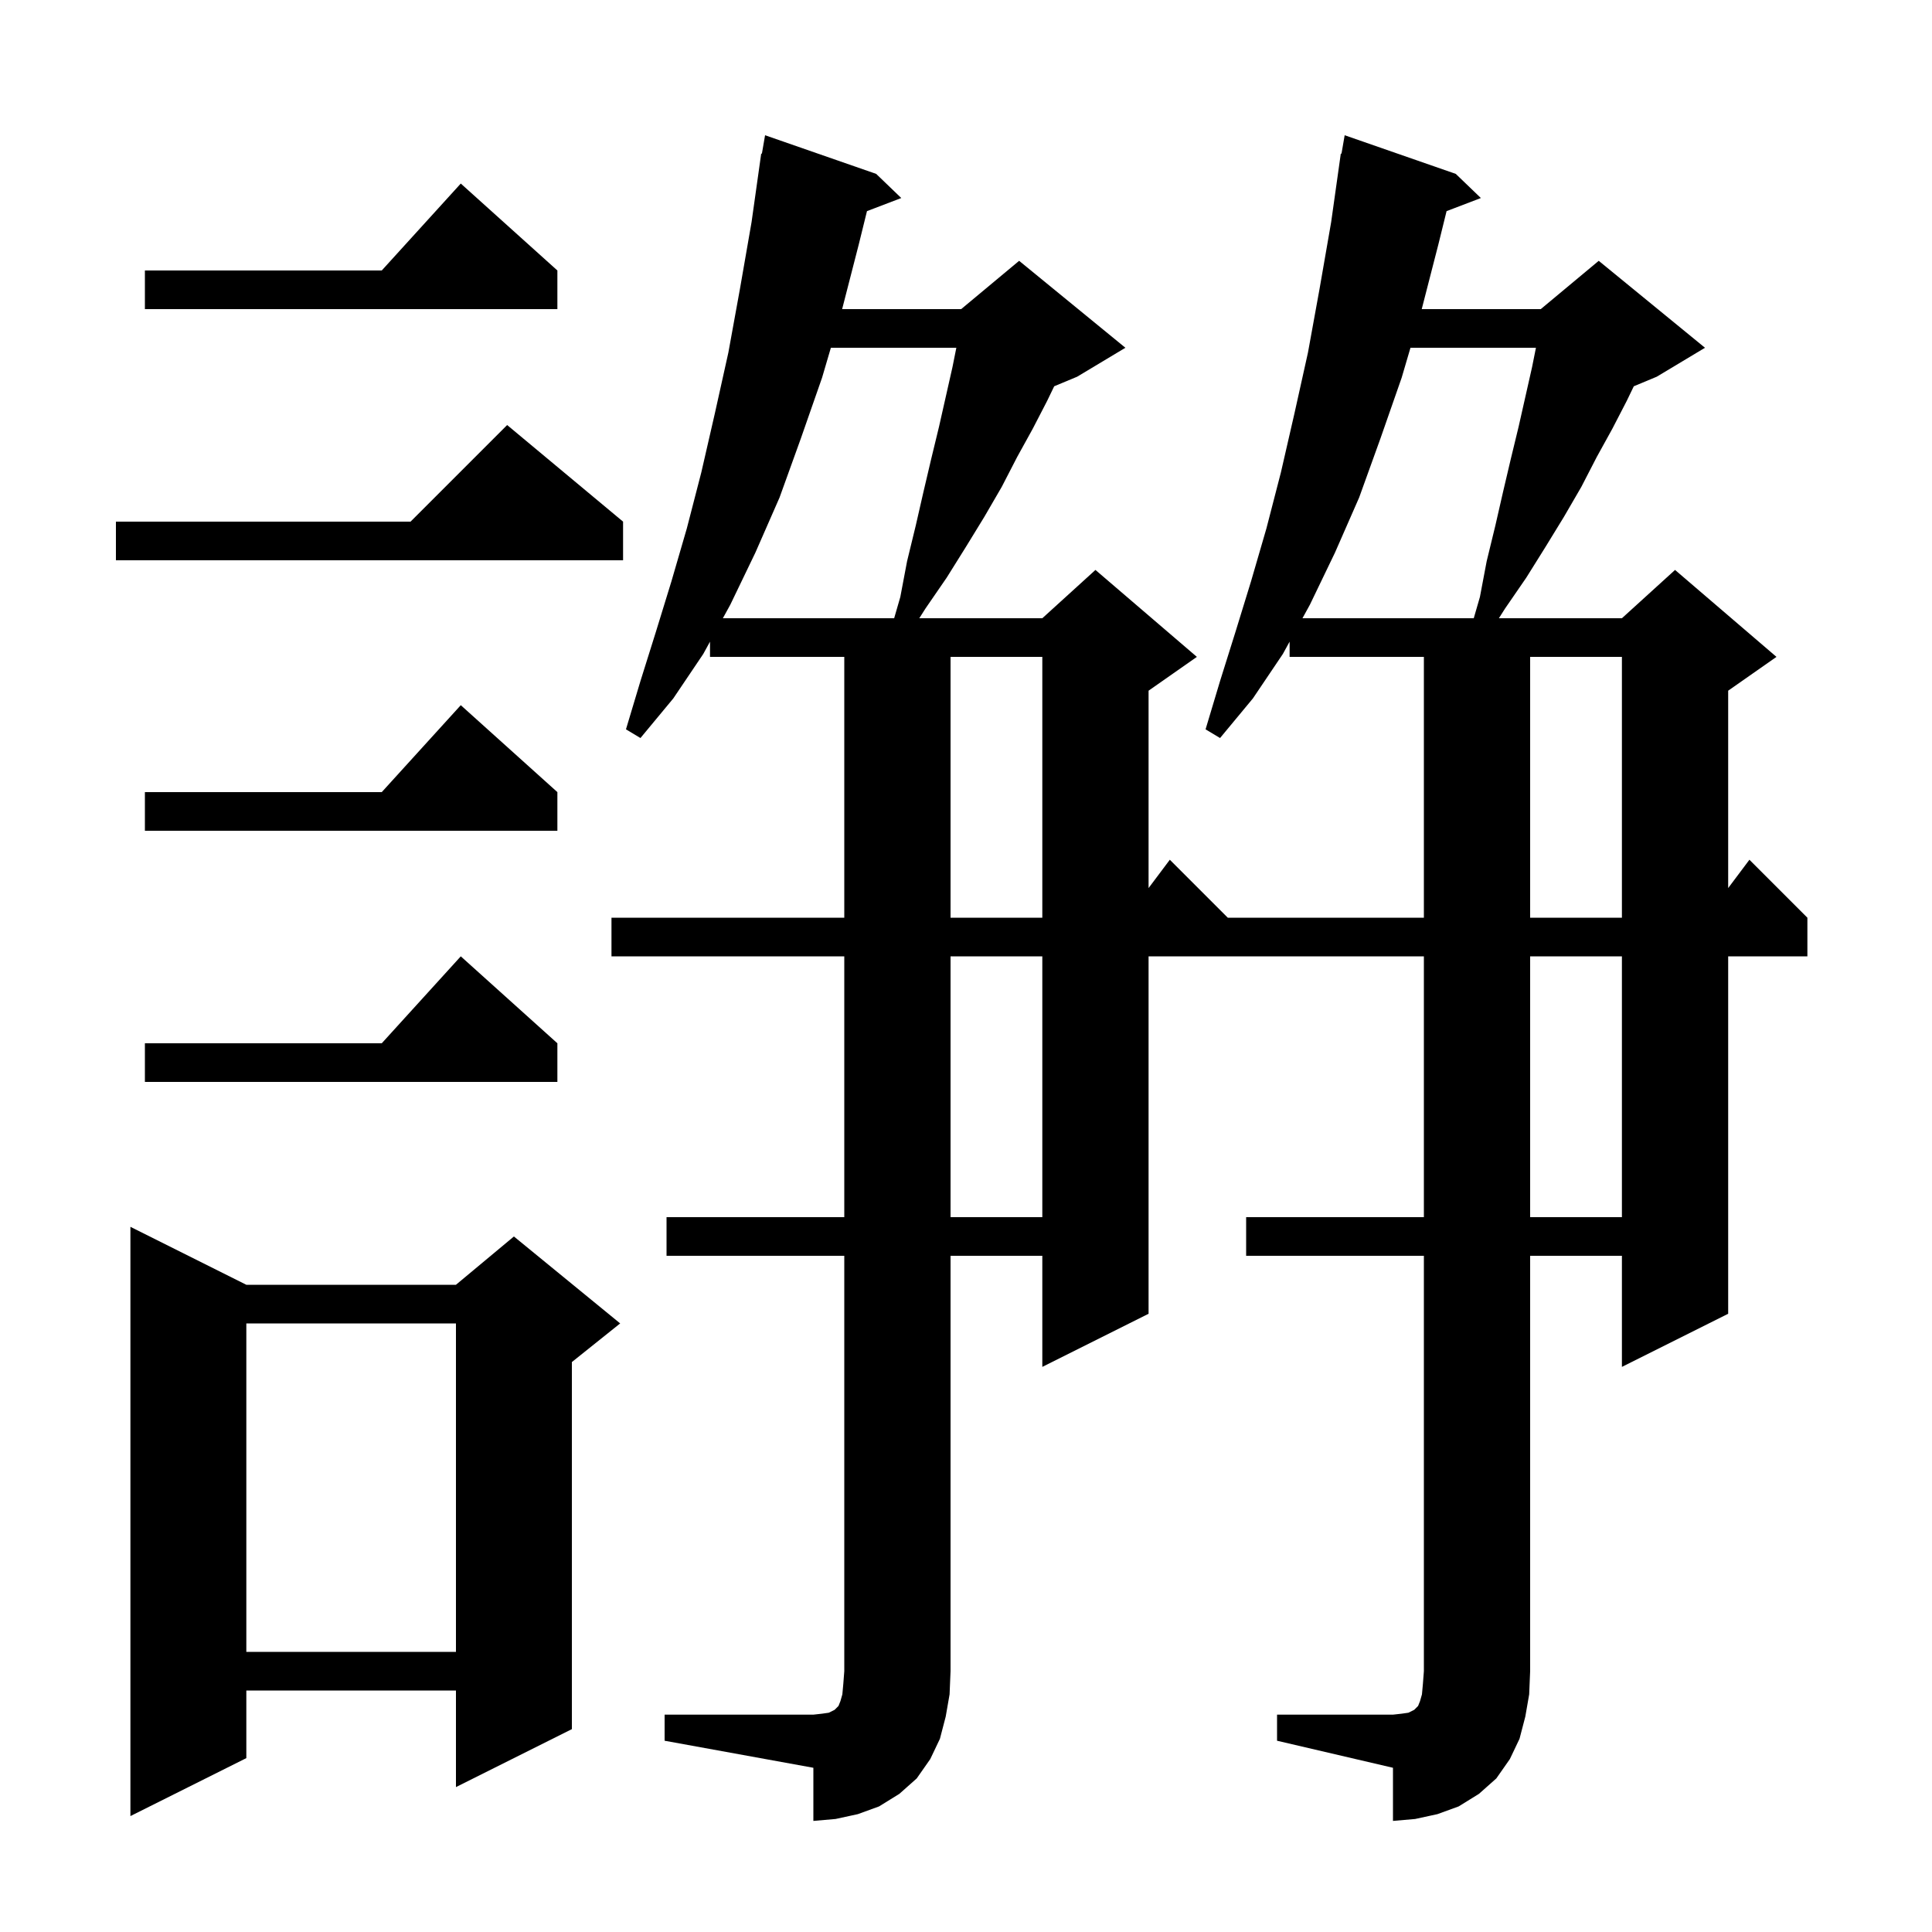 <svg xmlns="http://www.w3.org/2000/svg" xmlns:xlink="http://www.w3.org/1999/xlink" version="1.1" baseProfile="full" viewBox="0 0 200 200" width="200" height="200"><g fill="currentColor"><path d="M 68.8 177.5 L 84.2 177.5 L 85.1 177.4 L 85.8 177.3 L 86.4 177.0 L 86.8 176.6 L 87.0 176.1 L 87.2 175.4 L 87.3 174.3 L 87.4 173.0 L 87.4 130.0 L 69.0 130.0 L 69.0 126.0 L 87.4 126.0 L 87.4 99.0 L 63.3 99.0 L 63.3 95.0 L 87.4 95.0 L 87.4 68.0 L 73.5 68.0 L 73.5 66.425 L 72.8 67.7 L 69.7 72.3 L 66.3 76.4 L 64.8 75.5 L 66.3 70.5 L 67.9 65.4 L 69.5 60.2 L 71.1 54.7 L 72.6 48.9 L 74.0 42.8 L 75.4 36.5 L 76.6 29.9 L 77.8 23.0 L 78.8 15.9 L 78.87 15.912 L 79.2 14.0 L 90.7 18.0 L 93.3 20.5 L 89.749 21.856 L 88.9 25.3 L 87.177 32.0 L 99.5 32.0 L 105.5 27.0 L 116.5 36.0 L 111.5 39.0 L 109.13 39.987 L 108.4 41.5 L 106.9 44.4 L 105.3 47.3 L 103.7 50.4 L 101.9 53.5 L 100.0 56.6 L 98.0 59.8 L 95.8 63.0 L 95.164 64.0 L 107.9 64.0 L 113.4 59.0 L 123.9 68.0 L 118.9 71.5 L 118.9 91.933 L 121.1 89.0 L 127.1 95.0 L 147.4 95.0 L 147.4 68.0 L 133.5 68.0 L 133.5 66.425 L 132.8 67.7 L 129.7 72.3 L 126.3 76.4 L 124.8 75.5 L 126.3 70.5 L 127.9 65.4 L 129.5 60.2 L 131.1 54.7 L 132.6 48.9 L 134.0 42.8 L 135.4 36.5 L 136.6 29.9 L 137.8 23.0 L 138.8 15.9 L 138.87 15.912 L 139.2 14.0 L 150.7 18.0 L 153.3 20.5 L 149.749 21.856 L 148.9 25.3 L 147.177 32.0 L 159.5 32.0 L 165.5 27.0 L 176.5 36.0 L 171.5 39.0 L 169.13 39.987 L 168.4 41.5 L 166.9 44.4 L 165.3 47.3 L 163.7 50.4 L 161.9 53.5 L 160.0 56.6 L 158.0 59.8 L 155.8 63.0 L 155.164 64.0 L 167.9 64.0 L 173.4 59.0 L 183.9 68.0 L 178.9 71.5 L 178.9 91.933 L 181.1 89.0 L 187.1 95.0 L 187.1 99.0 L 178.9 99.0 L 178.9 136.0 L 167.9 141.5 L 167.9 130.0 L 158.4 130.0 L 158.4 173.0 L 158.3 175.4 L 157.9 177.7 L 157.3 180.0 L 156.3 182.1 L 154.9 184.1 L 153.1 185.7 L 151.0 187.0 L 148.8 187.8 L 146.5 188.3 L 144.2 188.5 L 144.2 183.0 L 132.2 180.2 L 132.2 177.5 L 144.2 177.5 L 145.1 177.4 L 145.8 177.3 L 146.4 177.0 L 146.8 176.6 L 147.0 176.1 L 147.2 175.4 L 147.3 174.3 L 147.4 173.0 L 147.4 130.0 L 129.0 130.0 L 129.0 126.0 L 147.4 126.0 L 147.4 99.0 L 118.9 99.0 L 118.9 136.0 L 107.9 141.5 L 107.9 130.0 L 98.4 130.0 L 98.4 173.0 L 98.3 175.4 L 97.9 177.7 L 97.3 180.0 L 96.3 182.1 L 94.9 184.1 L 93.1 185.7 L 91.0 187.0 L 88.8 187.8 L 86.5 188.3 L 84.2 188.5 L 84.2 183.0 L 68.8 180.2 Z M 25.5 133.0 L 47.2 133.0 L 53.2 128.0 L 64.2 137.0 L 59.2 141.0 L 59.2 179.0 L 47.2 185.0 L 47.2 175.0 L 25.5 175.0 L 25.5 182.0 L 13.5 188.0 L 13.5 127.0 Z M 25.5 137.0 L 25.5 171.0 L 47.2 171.0 L 47.2 137.0 Z M 158.4 99.0 L 158.4 126.0 L 167.9 126.0 L 167.9 99.0 Z M 98.4 99.0 L 98.4 126.0 L 107.9 126.0 L 107.9 99.0 Z M 57.7 108.0 L 57.7 112.0 L 15.0 112.0 L 15.0 108.0 L 39.518 108.0 L 47.7 99.0 Z M 158.4 68.0 L 158.4 95.0 L 167.9 95.0 L 167.9 68.0 Z M 98.4 68.0 L 98.4 95.0 L 107.9 95.0 L 107.9 68.0 Z M 57.7 82.0 L 57.7 86.0 L 15.0 86.0 L 15.0 82.0 L 39.518 82.0 L 47.7 73.0 Z M 146.012 36.0 L 145.1 39.1 L 142.9 45.4 L 140.7 51.5 L 138.2 57.2 L 135.6 62.6 L 134.831 64.0 L 152.563 64.0 L 153.2 61.8 L 153.9 58.1 L 154.8 54.4 L 155.6 50.9 L 156.4 47.5 L 157.2 44.2 L 158.6 38.0 L 159.0 36.0 Z M 86.012 36.0 L 85.1 39.1 L 82.9 45.4 L 80.7 51.5 L 78.2 57.2 L 75.6 62.6 L 74.831 64.0 L 92.563 64.0 L 93.2 61.8 L 93.9 58.1 L 94.8 54.4 L 95.6 50.9 L 96.4 47.5 L 97.2 44.2 L 98.6 38.0 L 99.0 36.0 Z M 64.5 54.0 L 64.5 58.0 L 12.0 58.0 L 12.0 54.0 L 42.5 54.0 L 52.5 44.0 Z M 57.7 28.0 L 57.7 32.0 L 15.0 32.0 L 15.0 28.0 L 39.518 28.0 L 47.7 19.0 Z "/></g></svg>